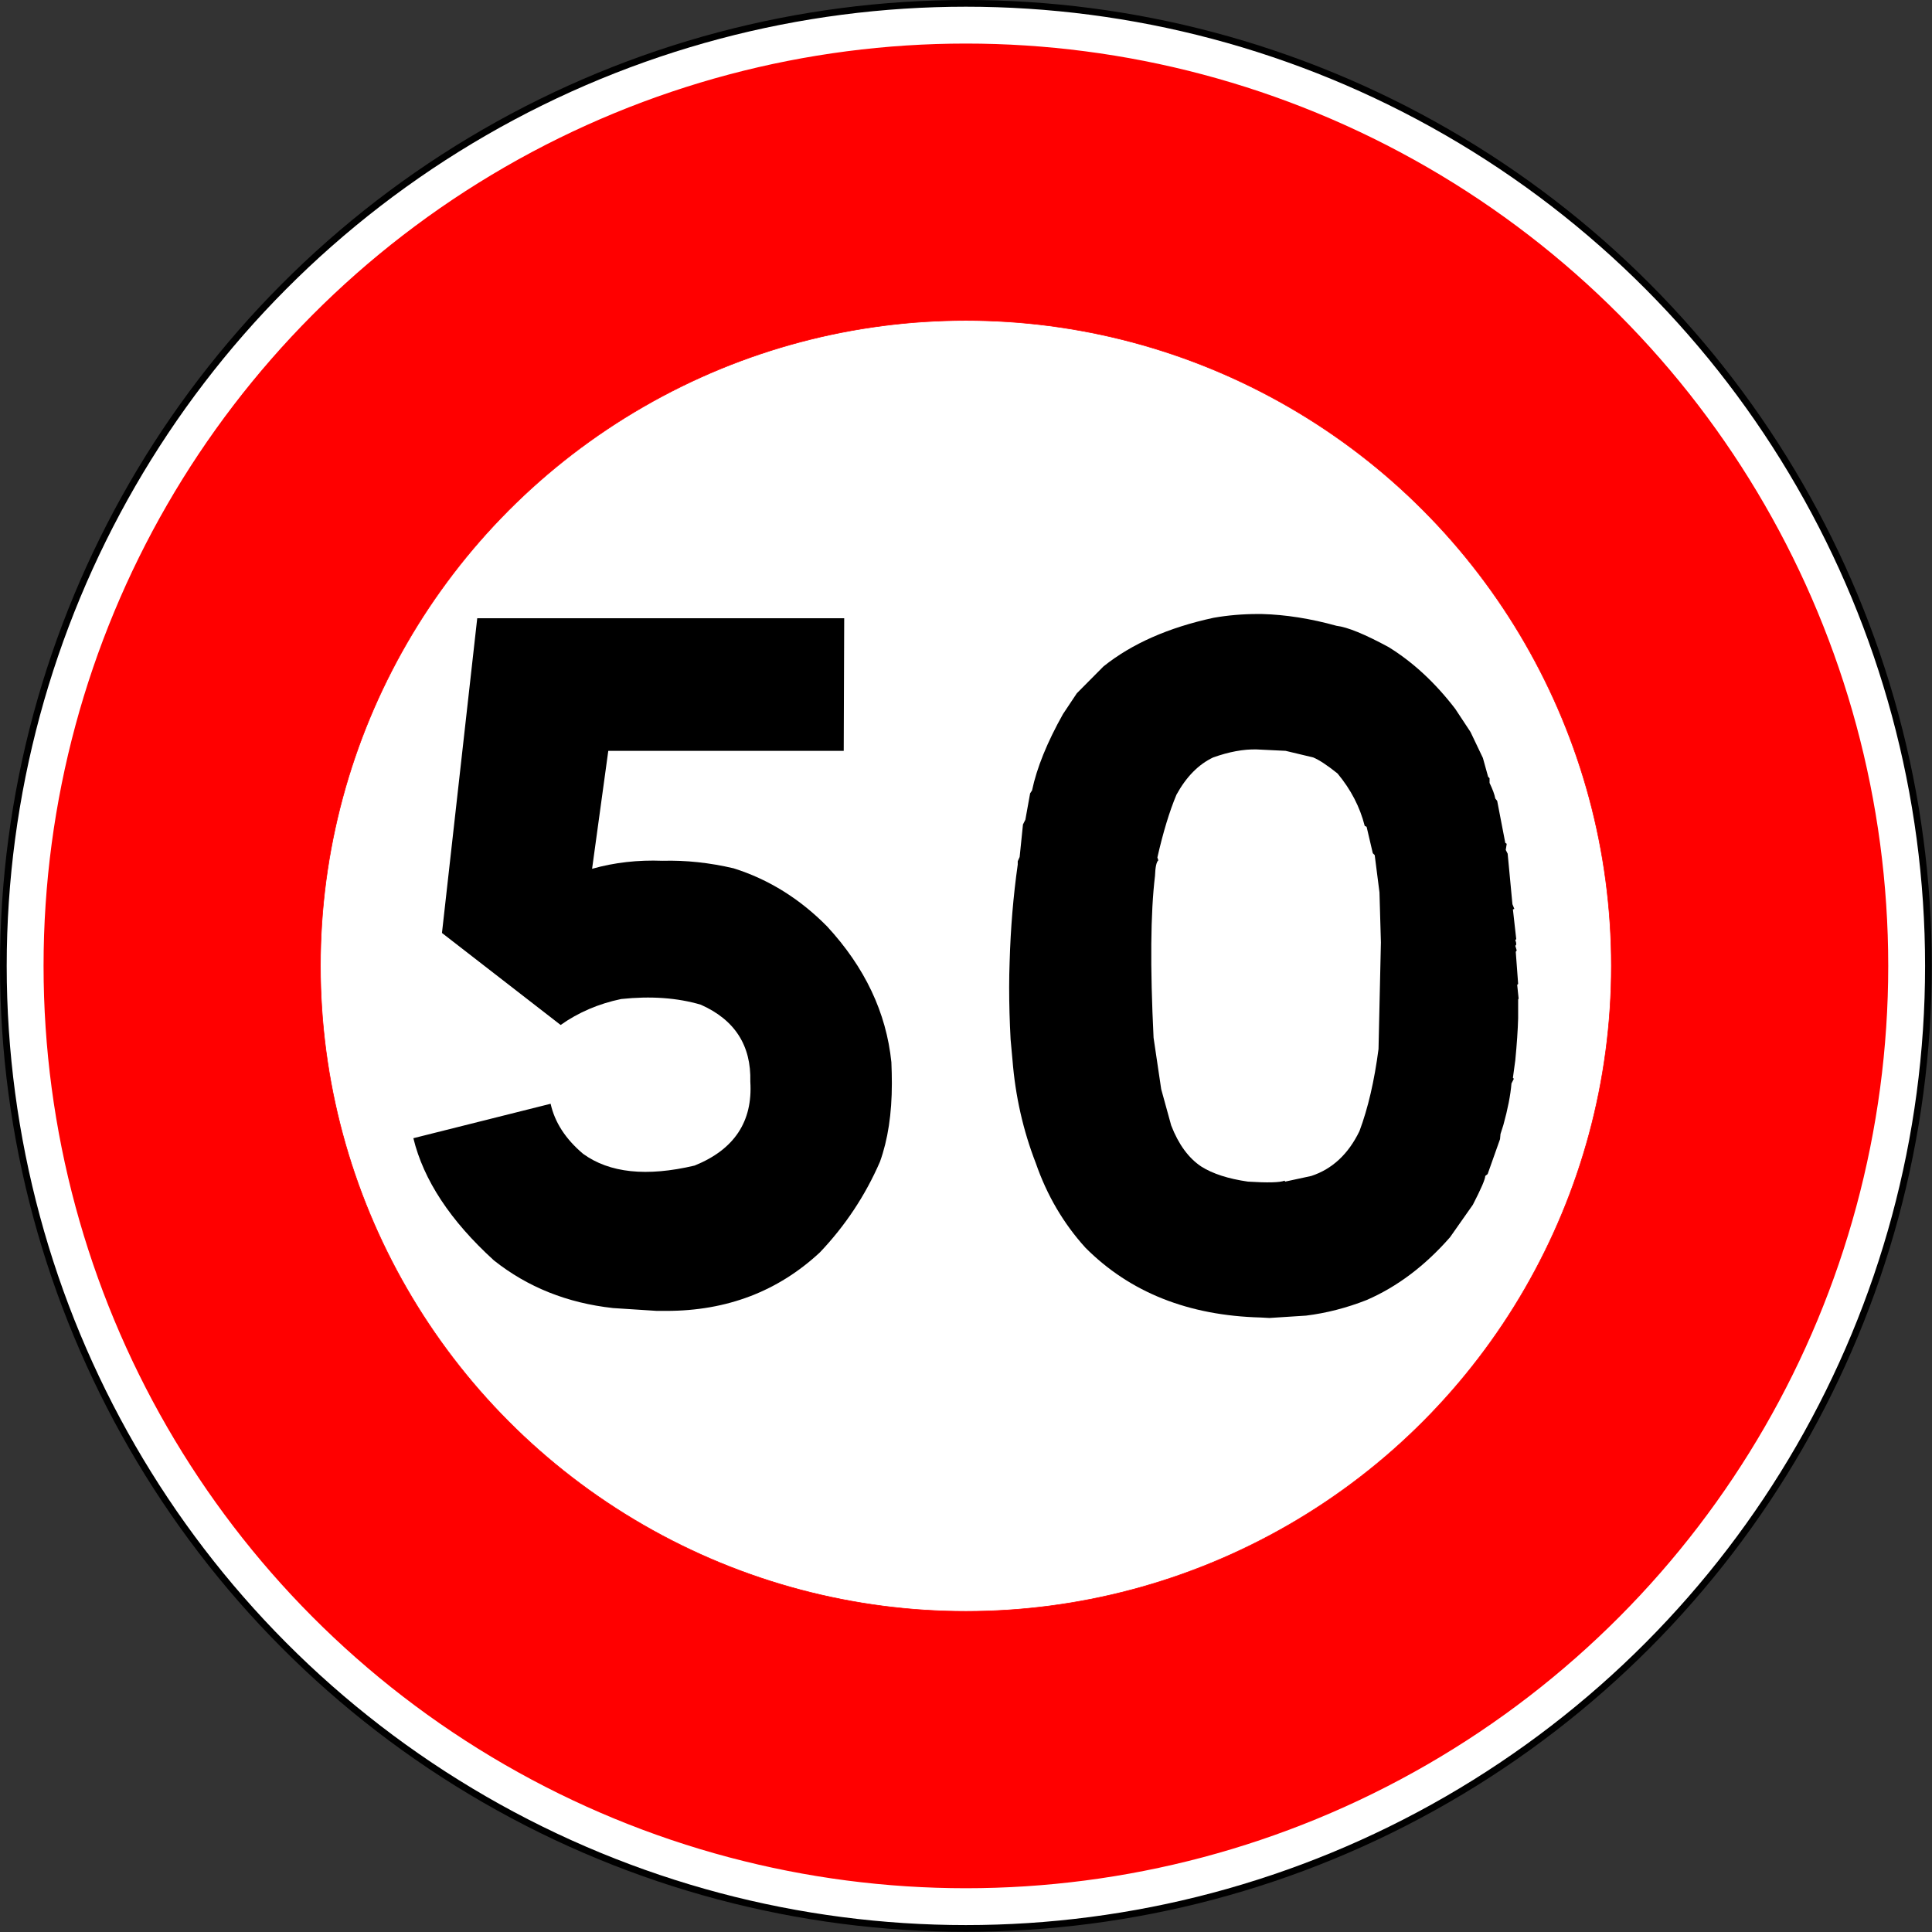 <?xml version="1.0" encoding="UTF-8" standalone="no"?>
<!-- Generator: Adobe Illustrator 16.0.2, SVG Export Plug-In . SVG Version: 6.00 Build 0)  -->

<svg
   xmlns:dc="http://purl.org/dc/elements/1.1/"
   xmlns:cc="http://creativecommons.org/ns#"
   xmlns:rdf="http://www.w3.org/1999/02/22-rdf-syntax-ns#"
   xmlns:svg="http://www.w3.org/2000/svg"
   xmlns="http://www.w3.org/2000/svg"
   xmlns:sodipodi="http://sodipodi.sourceforge.net/DTD/sodipodi-0.dtd"
   xmlns:inkscape="http://www.inkscape.org/namespaces/inkscape"
   version="1.1"
   id="Layer_1"
   sodipodi:docname="B14_50.svg"
   inkscape:version="0.48.1 "
   inkscape:output_extension="org.inkscape.output.svg.inkscape"
   sodipodi:version="0.32"
   x="0px"
   y="0px"
   width="576px"
   height="576px"
   viewBox="0 0 576 576"
   enable-background="new 0 0 576 576"
   xml:space="preserve"
   inkscape:export-filename="C:\Documents and Settings\bertrand.bouteilles\Bureau\Panneaux\A - Route\3_interdiction\B14_50.png"
   inkscape:export-xdpi="150"
   inkscape:export-ydpi="150"><rect x="0" y="0" width="576" height="576" fill="#333333" stroke="none"/>
<defs
   id="defs3">
	
	
		<inkscape:perspective
   id="perspective2469"
   inkscape:persp3d-origin="288 : 192 : 1"
   sodipodi:type="inkscape:persp3d"
   inkscape:vp_x="0 : 288 : 1"
   inkscape:vp_y="0 : 1000 : 0"
   inkscape:vp_z="576 : 288 : 1">
		</inkscape:perspective>
</defs>
<sodipodi:namedview
   id="base"
   inkscape:current-layer="g10"
   inkscape:window-y="21"
   inkscape:window-x="-4"
   inkscape:window-height="964"
   inkscape:window-width="1280"
   inkscape:pageshadow="2"
   inkscape:pageopacity="0.0"
   objecttolerance="10.0"
   inkscape:cy="311.23092"
   borderopacity="1.0"
   showgrid="false"
   inkscape:cx="-246.23703"
   bordercolor="#666666"
   pagecolor="#ffffff"
   inkscape:zoom="0.54954702"
   guidetolerance="10.0"
   gridtolerance="10.0"
   inkscape:window-maximized="1">
	</sodipodi:namedview>



<g
   id="g10">
	
	<circle
   id="circle2448"
   style="fill:#ffffff;stroke:#000000;stroke-width:2;stroke-linecap:round;stroke-linejoin:round;stroke-miterlimit:4;stroke-dasharray:none"
   cx="287.057"
   cy="287.057"
   r="286.969"
   sodipodi:cx="287.05701"
   sodipodi:cy="287.05701"
   sodipodi:rx="286.96899"
   sodipodi:ry="286.96899"
   transform="matrix(1,0,0,1,0.912,0.912)" /><circle
   id="circle2450"
   style="fill:#ff0000;stroke:#ff0000;stroke-width:2;stroke-linecap:round;stroke-linejoin:round;stroke-miterlimit:4;stroke-dasharray:none"
   cx="287.057"
   cy="287.057"
   r="273.982"
   sodipodi:cx="287.05701"
   sodipodi:cy="287.05701"
   sodipodi:rx="273.98199"
   sodipodi:ry="273.98199"
   transform="matrix(1,0,0,1,0.912,0.912)" /><circle
   id="circle2452"
   style="fill:#ffffff;stroke:#ff0000;stroke-width:0.176;stroke-linecap:round;stroke-linejoin:round"
   cx="287.057"
   cy="287.057"
   r="192.438"
   sodipodi:cx="287.05701"
   sodipodi:cy="287.05701"
   sodipodi:rx="192.438"
   sodipodi:ry="192.438"
   transform="matrix(1,0,0,1,0.912,0.912)" />
	<g
   id="g3006"
   transform="translate(1.385,-9.428)"><path
     style="fill:#000000"
     id="path14"
     d="m 250.303,193.754 -0.142,39.528 h -70.192 l -4.831,35.167 c 6.629,-1.875 13.641,-2.673 21.029,-2.392 6.914,-0.187 13.971,0.563 21.171,2.25 10.419,3.284 19.702,9.051 27.85,17.302 11.271,12.192 17.666,25.696 19.182,40.513 0.093,2.158 0.142,4.269 0.142,6.33 0,9.003 -1.186,16.788 -3.552,23.352 -4.358,10.035 -10.326,19.038 -17.903,27.008 -12.504,11.63 -27.756,17.443 -45.753,17.443 h -2.842 l -13.072,-0.844 c -13.641,-1.499 -25.483,-6.236 -35.522,-14.208 -12.979,-11.816 -20.983,-23.96 -24.013,-36.434 L 162.777,338.5 c 1.23,5.534 4.451,10.504 9.662,14.911 7.861,5.722 18.944,6.893 33.249,3.517 11.84,-4.782 17.381,-13.128 16.625,-25.039 0.284,-10.783 -4.643,-18.428 -14.777,-22.929 -7.011,-2.062 -14.919,-2.625 -23.729,-1.688 -6.727,1.407 -12.742,3.987 -18.045,7.737 l -35.38,-27.431 10.515,-93.826 h 109.406 z"
     inkscape:connector-curvature="0" /><path
     style="fill:#000000"
     id="path16"
     d="m 299.908,319.23 c -0.284,-5.251 -0.426,-10.409 -0.426,-15.474 0,-2.532 0.047,-5.064 0.142,-7.596 0.284,-9.939 1.088,-19.6 2.416,-28.978 v -0.985 l 0.568,-1.266 0.994,-9.706 0.711,-1.407 1.421,-7.877 0.568,-0.844 c 1.421,-6.752 4.498,-14.349 9.235,-22.789 l 4.121,-6.189 7.957,-8.018 c 8.43,-6.752 19.371,-11.581 32.822,-14.489 4.263,-0.75 8.668,-1.125 13.215,-1.125 h 1.137 c 7.104,0.189 14.54,1.36 22.308,3.517 3.22,0.376 8.384,2.486 15.488,6.33 7.293,4.501 13.925,10.645 19.893,18.428 l 4.547,6.893 3.694,7.737 1.563,5.627 0.427,0.422 v 1.407 c 0.945,1.969 1.514,3.517 1.705,4.642 l 0.568,0.704 2.415,12.52 0.427,0.281 -0.284,1.829 0.568,1.125 1.421,15.051 0.568,1.407 -0.427,0.141 0.995,8.862 -0.284,0.282 c 0.377,0.938 0.377,1.501 0,1.688 l 0.426,1.407 -0.284,0.422 0.711,9.565 -0.284,0.281 0.426,4.079 -0.142,0.281 v 5.627 c -0.096,3.471 -0.38,7.645 -0.853,12.52 l -0.711,5.205 0.284,0.281 -0.71,1.406 c -0.284,3.471 -1.09,7.597 -2.416,12.379 l -0.853,2.673 -0.142,1.548 -3.694,10.409 -0.711,0.563 c 0,0.938 -1.231,3.798 -3.694,8.581 l -6.82,9.706 c -7.483,8.534 -15.771,14.771 -24.865,18.709 -5.968,2.345 -11.984,3.891 -18.046,4.642 l -10.94,0.704 -2.558,-0.141 c -21.598,-0.563 -39.028,-7.502 -52.289,-20.819 -6.536,-7.221 -11.463,-15.614 -14.777,-25.18 -3.79,-9.753 -6.11,-20.021 -6.963,-30.807 l -0.568,-6.191 z m 70.761,42.483 c 5.873,0.375 9.521,0.281 10.941,-0.282 l 0.142,0.282 7.815,-1.688 c 6.252,-2.062 11.034,-6.517 14.351,-13.363 2.558,-6.845 4.452,-15.004 5.684,-24.477 l 0.711,-31.791 -0.427,-14.911 -1.421,-11.113 -0.568,-0.563 -1.847,-7.878 -0.568,-0.281 c -1.421,-5.626 -4.121,-10.832 -8.1,-15.614 -3.032,-2.438 -5.448,-4.031 -7.246,-4.783 l -8.241,-1.969 -8.668,-0.422 c -3.885,-0.092 -8.194,0.703 -12.93,2.391 -4.358,2.064 -8.006,5.768 -10.941,11.113 -2.084,4.972 -3.979,11.208 -5.684,18.709 l 0.284,0.844 c -0.568,0.47 -0.901,2.018 -0.994,4.642 -1.328,10.972 -1.47,27.057 -0.427,48.25 l 2.273,15.333 2.984,10.831 c 2.178,5.627 5.162,9.706 8.951,12.238 3.412,2.158 8.052,3.657 13.926,4.502 z"
     inkscape:connector-curvature="0" /></g>
</g>
</svg>